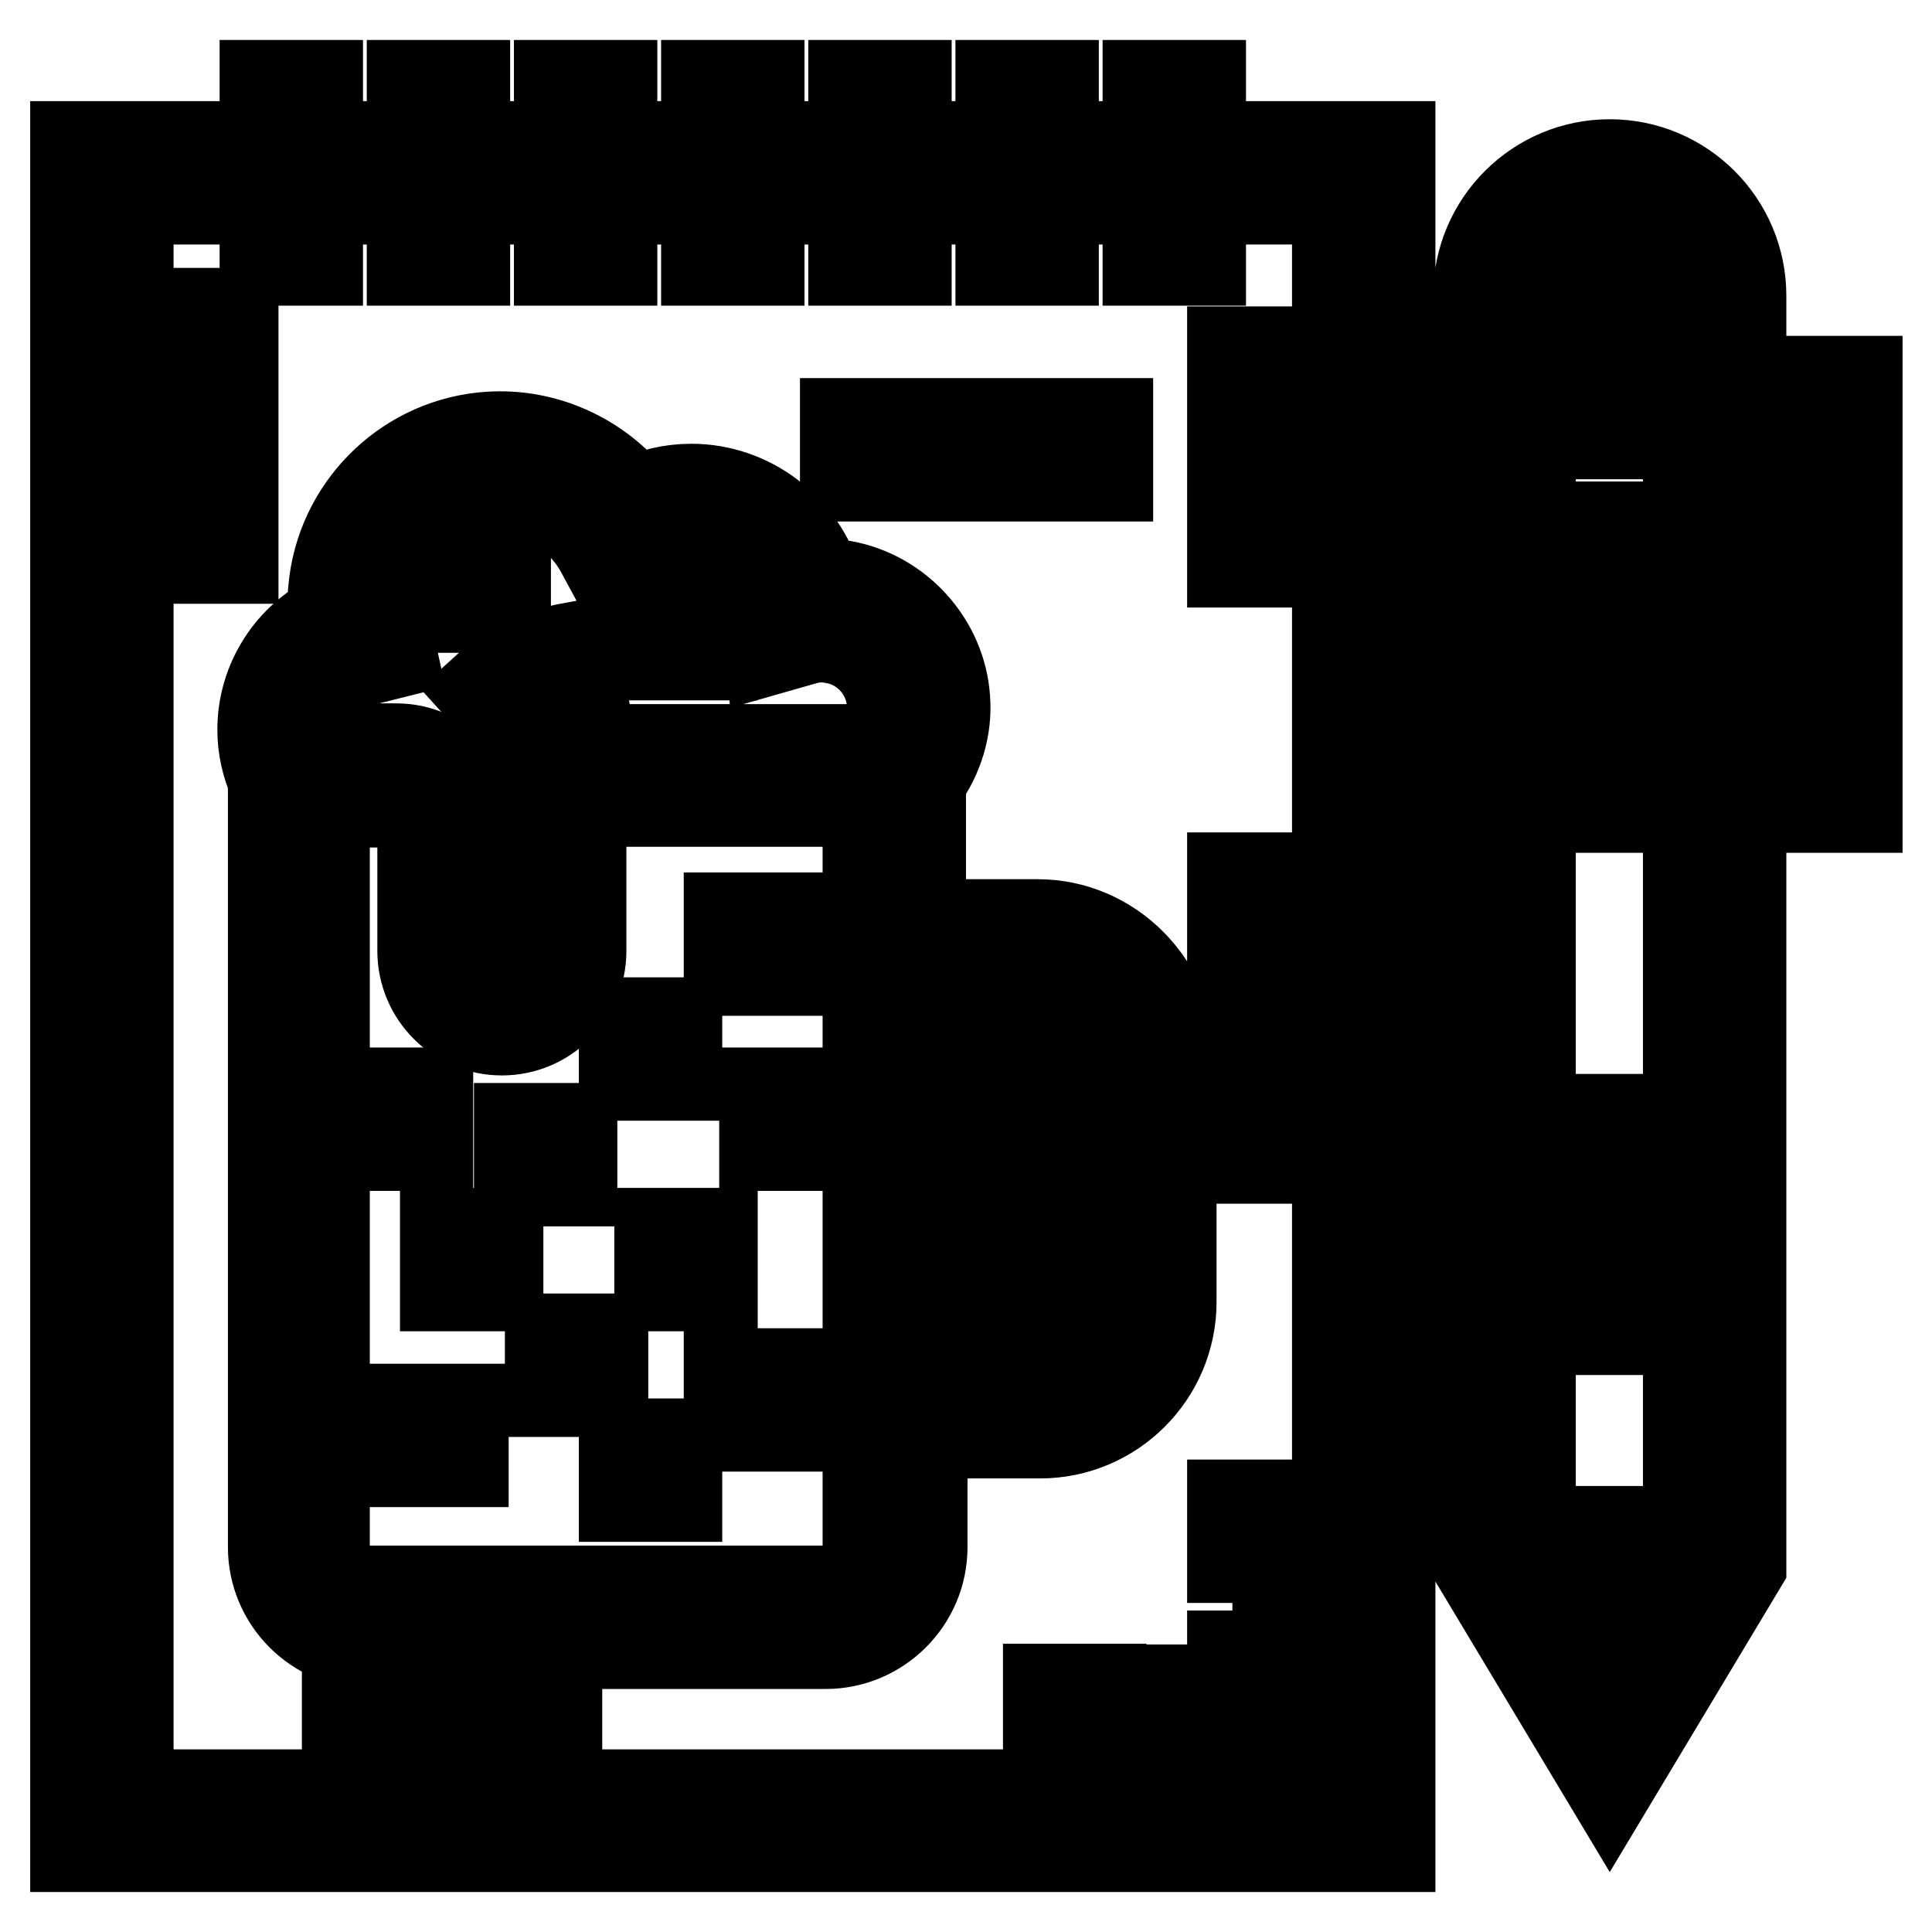 <?xml version="1.0" encoding="utf-8"?>
<!-- Svg Vector Icons : http://www.onlinewebfonts.com/icon -->
<!DOCTYPE svg PUBLIC "-//W3C//DTD SVG 1.1//EN" "http://www.w3.org/Graphics/SVG/1.1/DTD/svg11.dtd">
<svg version="1.1" xmlns="http://www.w3.org/2000/svg" xmlns:xlink="http://www.w3.org/1999/xlink" x="0px" y="0px" viewBox="0 0 256 256" enable-background="new 0 0 256 256" xml:space="preserve">
<g> <path stroke-width="12" fill-opacity="0" stroke="#000000"  d="M159.1,19.4v-8.1h-7v8.1h-12.5v-8.1h-7v8.1h-12.5v-8.1h-7v8.1h-12.5v-8.1h-7v8.1H81.1v-8.1h-7v8.1H61.6 v-8.1h-7v8.1H42.1v-8.1h-7v8.1H10v225.3h174.2V19.4H159.1z M177.2,237.8H17V26.4h18.1v8.1h7v-8.1h12.5v8.1h7v-8.1h12.5v8.1h7v-8.1 h12.5v8.1h7v-8.1h12.5v8.1h7v-8.1h12.5v8.1h7v-8.1h12.5v8.1h7v-8.1h18.1V237.8L177.2,237.8z M230.7,50.5V39.2 c0-9.6-7.8-17.4-17.4-17.4c-9.6,0-17.4,7.8-17.4,17.4v168.2l17.4,29l17.4-29V57.5h8.4V107h7V50.5H230.7z M213.2,222.9l-7.8-13H221 L213.2,222.9z M223.7,202.9h-20.9V57.5h20.9V202.9z M223.7,50.5h-20.9V39.2c0-5.8,4.7-10.5,10.5-10.5s10.5,4.7,10.5,10.5V50.5z"/> <path stroke-width="12" fill-opacity="0" stroke="#000000"  d="M137.5,122.5H122v-19.1c2.3-3.1,3.5-7,3.2-10.8c-0.5-7.4-6.2-13.7-13.5-15c-1.1-0.2-2.3-0.3-3.4-0.2 c-2.1-7.3-8.9-12.6-16.7-12.6c-2.6,0-5.3,0.6-7.6,1.8c-4.6-5.9-11.8-9.2-19.2-8.7c-10.5,0.7-19.1,8.8-20.5,19.2 c-0.2,1.5-0.3,3.1-0.1,4.7c-5.6,2.7-9.4,8.4-9.4,14.9c0,2.3,0.5,4.5,1.4,6.6V205c0,7,5.7,12.8,12.8,12.8h60.4 c7,0,12.8-5.7,12.8-12.8v-15.1h15.6c9.6,0,17.4-7.8,17.4-17.4V140C154.9,130.4,147.1,122.5,137.5,122.5z M115,205 c0,3.2-2.6,5.8-5.8,5.8H48.8c-3.2,0-5.8-2.6-5.8-5.8v-98.7h9.5c1.9,0,3.5,1.6,3.5,3.5V126c0,5.8,4.7,10.5,10.5,10.5 c5.8,0,10.5-4.7,10.5-10.5v-16.3c0-1.9,1.6-3.5,3.5-3.5H115L115,205L115,205z M116.4,99.3h-36c-5.8,0-10.5,4.7-10.5,10.5V126 c0,1.9-1.6,3.5-3.5,3.5S63,127.9,63,126v-16.3c0-5.8-4.7-10.5-10.5-10.5H41.9c-0.2-0.8-0.3-1.7-0.3-2.6c0-4.3,2.9-8.1,7.1-9.2 l3.2-0.8l-0.7-3.2c-0.4-1.7-0.4-3.5-0.2-5.3C52,71,57.9,65.5,65.1,65c6.1-0.4,11.8,2.8,14.6,8.1l2,3.7l3.3-2.6 c1.9-1.5,4.1-2.3,6.5-2.3c5.5,0,10.1,4.3,10.4,9.8l0.3,4.3l4.2-1.2c1.3-0.4,2.7-0.5,4.1-0.2c4.2,0.7,7.4,4.3,7.7,8.5 C118.4,95.3,117.7,97.5,116.4,99.3L116.4,99.3z M122,143.4H134V169H122V143.4L122,143.4z M148,172.5c0,5.8-4.7,10.5-10.5,10.5H122 v-7h19v-39.5h-19v-7h15.6c5.8,0,10.5,4.7,10.5,10.5V172.5L148,172.5z M112,56.1h7v7h-7V56.1z M125.9,56.1h7v7h-7V56.1z M139.8,56.1 h7v7h-7V56.1z M23.9,41.5h7v18.6h-7V41.5z M23.9,67h7v7h-7V67z M163.3,116.3h7v23.2h-7V116.3z M163.3,146.5h7v7h-7V146.5z  M163.3,67.5h7v7h-7V67.5z M163.3,46.6h7v13.9h-7V46.6z M163.3,213.4v10.5h-10.5v7h17.4v-17.4H163.3z M138.9,223.8h7v7h-7V223.8z  M163.3,199.4h7v7h-7V199.4z M59.9,224.7h13.9v7H59.9V224.7z M46,224.7h7v7h-7V224.7z M209.8,36.8h7v7h-7V36.8z M209.8,100h7v7h-7 V100z M209.8,69.8h7V93h-7V69.8z M209.8,148.3h7v13.9h-7V148.3z M209.8,169.2h7v7h-7V169.2z"/> <path stroke-width="12" fill-opacity="0" stroke="#000000"  d="M75.8,85.8c-4.4,0.8-8.4,2.8-11.7,5.8l4.7,5.2c2.4-2.1,5.3-3.6,8.4-4.1L75.8,85.8z M56.5,80.5h7 c0-1.9,1.6-3.5,3.5-3.5v-7C61.1,70,56.5,74.7,56.5,80.5z M87.4,79.8h7v7h-7V79.8z M96.6,121.6h7v7h-7V121.6z M82.7,135.5h7v7h-7 V135.5z M68.8,149.5h7v7h-7V149.5z M49.7,144.8h7v7h-7V144.8z M59,163.4h7v7h-7V163.4z M54.4,186.7h7v7h-7V186.7z M72.9,177.4h7v7 h-7V177.4z M87.4,163.4h7v7h-7V163.4z M101.3,144.8h7v7h-7V144.8z M96.6,182h7v7h-7V182z M82.7,191.3h7v7h-7V191.3z"/></g>
</svg>